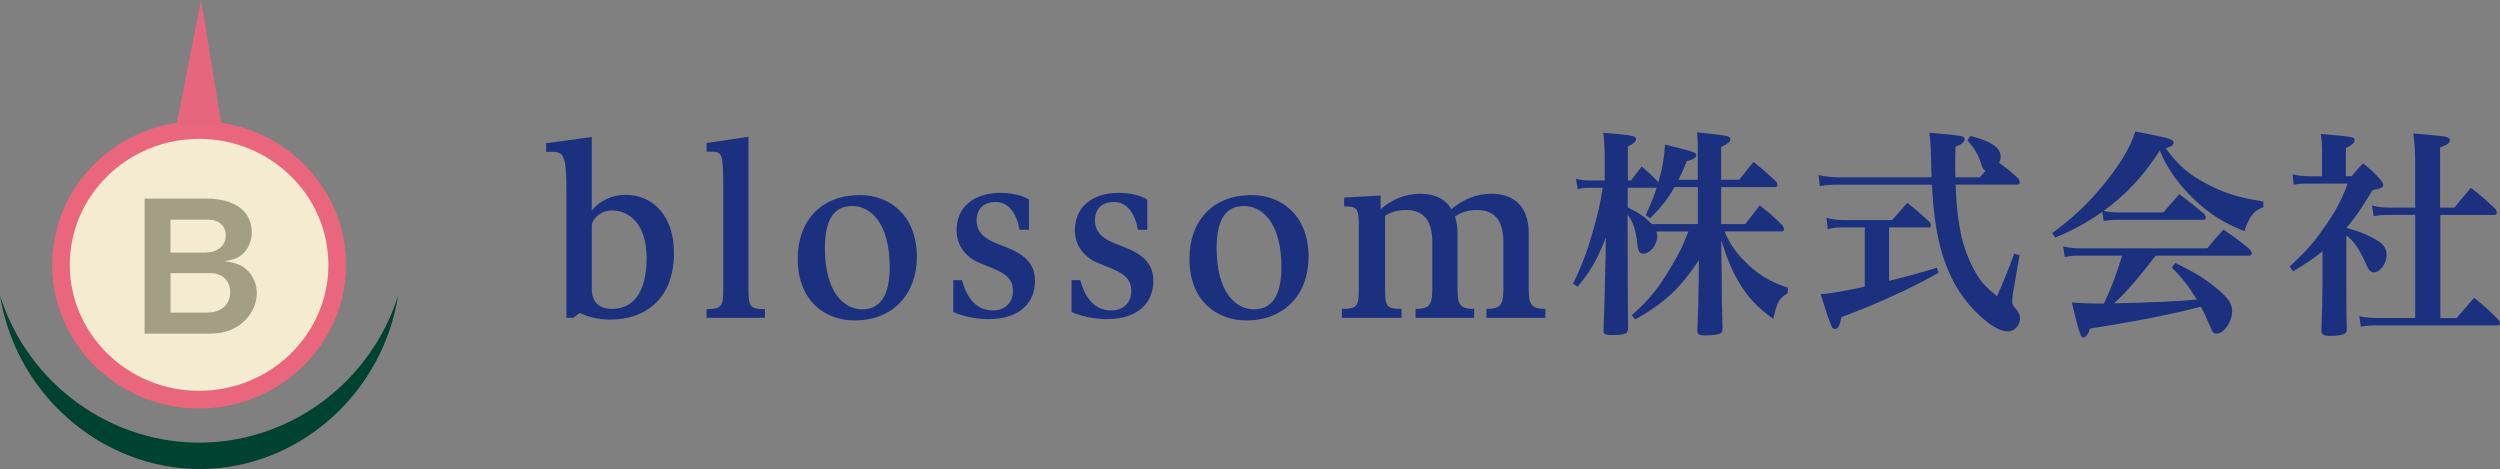 <?xml version="1.0" encoding="UTF-8"?>
<svg xmlns="http://www.w3.org/2000/svg" width="48.69mm" height="9.135mm" version="1.1" viewBox="0 0 138.019 25.894">
  <rect x="0" y="0" width="138.019" height="25.894" fill="#808080" stroke="none"/>
  <defs>
    <style>
      .cls-1 {
        fill: #a49e84;
      }

      .cls-2 {
        fill: #e6667d;
      }

      .cls-3 {
        fill: #f4ebd0;
      }

      .cls-4 {
        fill: #e9667d;
      }

      .cls-5 {
        fill: #004231;
      }

      .cls-6 {
        fill: #1b3180;
      }
    </style>
  </defs>
  <!-- Generator: Adobe Illustrator 28.6.0, SVG Export Plug-In . SVG Version: 1.2.0 Build 709)  -->
  <g>
    <g id="_レイヤー_1" data-name="レイヤー_1">
      <g>
        <g>
          <ellipse class="cls-3" cx="10.991" cy="14.621" rx="7.627" ry="7.442"/>
          <path class="cls-4" d="M10.991,22.55c-4.474,0-8.114-3.557-8.114-7.931s3.64-7.931,8.114-7.931,8.114,3.557,8.114,7.931-3.64,7.931-8.114,7.931ZM10.991,7.666c-3.937,0-7.139,3.12-7.139,6.955s3.203,6.955,7.139,6.955,7.139-3.12,7.139-6.955-3.203-6.955-7.139-6.955Z"/>
        </g>
        <path class="cls-5" d="M11.281,24.433c-5.094.127-9.724-3.195-11.281-8.118.941,5.774,6.08,9.887,11.651,9.561,5.118-.3,9.49-4.279,10.33-9.564-1.488,4.722-5.812,7.998-10.7,8.121Z"/>
        <path class="cls-1" d="M11.61,18.422h-3.626v-7.459h3.401c1.674,0,2.516.776,2.516,1.869,0,.235-.053.583-.267.909-.341.511-.758.602-1.226.674.767.123,1.023.276,1.301.561.288.307.47.746.47,1.206,0,.95-.8,2.238-2.569,2.238v.002ZM11.524,12.128h-2.111v1.818h1.877c.64,0,1.173-.307,1.173-.95,0-.522-.384-.868-.938-.868h-.001ZM11.642,15.08h-2.228v2.176h2.058c.587,0,1.237-.327,1.237-1.124,0-.674-.491-1.052-1.066-1.052h0Z"/>
        <polygon class="cls-2" points="11.098 0 9.756 6.867 12.226 6.867 11.098 0"/>
      </g>
      <g>
        <path class="cls-6" d="M32.672,11.618c.455-.553,1.119-.86,1.869-.86,1.524,0,2.668,1.18,2.668,3.197,0,2.582-1.623,3.689-3.516,3.689-.639,0-1.193-.136-1.685-.368l-.369.27h-.369v-7.045c0-1.82-.136-2.116-.738-2.116h-.381v-.479l2.52-.344v4.056h0ZM32.672,15.934c0,.713.382,1.12,1.107,1.12,1.107,0,1.918-.8,1.918-2.828,0-1.758-.873-2.607-1.918-2.607-.283,0-.614.099-.849.344-.159.16-.245.296-.258.48v3.492Z"/>
        <path class="cls-6" d="M39.009,17.545v-.48c.861,0,.922-.16.922-1.192v-5.398c0-2.029-.049-2.102-.7-2.102h-.222v-.48l2.312-.344v8.325c0,1.032.049,1.192.91,1.192v.48h-3.222Z"/>
        <path class="cls-6" d="M44.04,14.286c0-2.053,1.242-3.516,3.442-3.516,1.587,0,3.136,1.07,3.136,3.417,0,2.042-1.316,3.504-3.443,3.504-1.598,0-3.135-1.057-3.135-3.406h0ZM49.118,14.754c0-2.434-1.046-3.381-2.065-3.381-.996,0-1.512.725-1.512,2.323,0,2.434,1.045,3.381,2.065,3.381.959,0,1.512-.725,1.512-2.323Z"/>
        <path class="cls-6" d="M54.114,14.532c-.849-.344-1.304-1.02-1.304-1.82,0-1.303.983-2.065,2.411-2.065.48,0,1.143.086,1.586.369v1.672h-.516c-.172-.934-.614-1.537-1.316-1.537-.528,0-1.057.245-1.057,1.02,0,.7.528,1.033,1.046,1.242l.725.295c1.205.493,1.451,1.132,1.451,1.82,0,1.106-.762,2.09-2.57,2.09-.799,0-1.501-.197-1.943-.394v-1.759h.48c.27.984.787,1.673,1.709,1.673.738,0,1.107-.504,1.107-1.046,0-.578-.233-.922-1.143-1.292l-.664-.27v.002Z"/>
        <path class="cls-6" d="M60.646,14.532c-.849-.344-1.304-1.02-1.304-1.82,0-1.303.983-2.065,2.411-2.065.48,0,1.143.086,1.586.369v1.672h-.516c-.172-.934-.614-1.537-1.316-1.537-.528,0-1.057.245-1.057,1.02,0,.7.528,1.033,1.046,1.242l.725.295c1.205.493,1.451,1.132,1.451,1.82,0,1.106-.762,2.09-2.57,2.09-.799,0-1.501-.197-1.943-.394v-1.759h.48c.27.984.787,1.673,1.709,1.673.738,0,1.107-.504,1.107-1.046,0-.578-.233-.922-1.143-1.292l-.664-.27v.002Z"/>
        <path class="cls-6" d="M65.666,14.286c0-2.053,1.242-3.516,3.442-3.516,1.587,0,3.136,1.07,3.136,3.417,0,2.042-1.316,3.504-3.443,3.504-1.598,0-3.135-1.057-3.135-3.406h0ZM70.744,14.754c0-2.434-1.046-3.381-2.065-3.381-.996,0-1.512.725-1.512,2.323,0,2.434,1.045,3.381,2.065,3.381.959,0,1.512-.725,1.512-2.323Z"/>
        <path class="cls-6" d="M78.15,17.545v-.492c.897,0,.923-.332.923-1.304v-2.386c0-1.18-.48-1.77-1.451-1.77-.492,0-.836.123-1.155.319v3.96c0,1.032.049,1.18.91,1.18v.492h-3.295v-.492c.873,0,.935-.148.935-1.18v-3.331c0-.959-.049-1.144-.725-1.144h-.086v-.492l2.016-.11v.75c.664-.566,1.39-.849,2.201-.849.799,0,1.377.296,1.709.849.677-.566,1.402-.849,2.213-.849,1.316,0,2.053.787,2.053,2.188v2.866c0,.971.025,1.304.922,1.304v.492h-3.258v-.492c.91,0,.935-.332.935-1.304v-2.386c0-1.18-.467-1.77-1.463-1.77-.504,0-.873.136-1.205.356.086.27.136.591.136.934v2.866c0,.971.025,1.304.922,1.304v.492h-3.235Z"/>
        <path class="cls-6" d="M96.353,12.369c.344-.443.455-.579.799-1.033.578.454.75.602,1.266,1.12.049.073.074.147.074.209,0,.062-.062.111-.137.111h-3.147c.233.566.528,1.032.983,1.511.738.8,1.488,1.266,2.52,1.598l-.013.296c-.492.308-.59.48-.799,1.425-.922-.676-1.402-1.192-1.893-2.016-.381-.639-.614-1.192-.983-2.323l.025,1.832c.012,1.524.012,1.746.049,3.038,0,.136-.025.209-.099.257-.111.074-.442.123-.849.123-.368,0-.442-.049-.442-.27.041-.942.066-1.877.074-2.803l.012-1.082c-1.033,1.562-1.93,2.386-3.516,3.271l-.197-.233c.959-.824,1.512-1.524,2.25-2.791.418-.714.528-.947.885-1.832h-1.771c.037.098.049.16.049.258,0,.48-.394.971-.763.971-.209,0-.295-.136-.332-.504-.086-.799-.233-1.241-.541-1.659v.381c0,2.803.013,4.746.025,5.889,0,.319-.159.382-.91.382-.357,0-.443-.049-.443-.258.033-.82.07-2.176.111-4.069l.013-1.046c-.504,1.266-.849,1.869-1.561,2.705l-.246-.172c.504-1.033.799-1.82,1.155-3.098.245-.885.308-1.143.48-2.188h-.713c-.283,0-.43.012-.665.073l-.098-.578c.258.074.467.098.763.098h.823v-1.155c0-.59-.012-.885-.073-1.476.369.037.664.062.849.074.763.074.959.123.959.27,0,.136-.136.258-.455.406v1.881h.172c.258-.343.344-.454.591-.774.442.381.591.528.922.873.222-.774.308-1.254.369-2.078,1.598.394,1.721.43,1.721.578,0,.148-.136.234-.516.332-.245.578-.319.75-.468,1.033h1.069v-1.23c0-.714,0-.886-.037-1.39.454.049.787.086,1.008.11.7.086.824.123.824.27,0,.137-.123.246-.504.43v1.808h.996c.344-.43.455-.566.787-.984.553.442.726.591,1.254,1.082.049.074.073.147.073.196,0,.062-.061.111-.136.111h-2.975v2.042h1.328l.002-.002ZM93.735,10.328h-1.291c-.356.64-.725,1.106-1.34,1.721l-.245-.172c.332-.75.442-1.008.602-1.511h-1.598v1.081c.713.369.91.504,1.328.923h2.545v-2.042h0Z"/>
        <path class="cls-6" d="M106.64,9.787c-.013-.407-.025-.579-.025-.923-.024-.799-.037-1.02-.098-1.537,1.918.172,1.942.172,1.942.369,0,.147-.136.258-.503.406-.012.516-.012.774-.012,1.046,0,.233,0,.382.012.64h1.34l.331-.369c-.136-.049-.16-.086-.282-.468-.136-.406-.344-.762-.726-1.205l.16-.246c.652.184.91.283,1.155.43.356.21.516.43.516.713,0,.123-.025.21-.086.344.48.344.591.442,1.069.873.05.086.074.16.074.222,0,.062-.061.111-.147.111h-3.394c.037,1.057.111,1.783.246,2.496.159.897.516,1.832.971,2.545.246.394.48.64,1.069,1.12.43-.996.566-1.316.947-2.348l.296.086-.369,2.115c-.024.16-.036.332-.036.418,0,.172.036.246.222.454.147.185.209.32.209.504,0,.382-.308.713-.664.713-.48,0-1.143-.417-1.844-1.143-1.205-1.254-1.906-2.866-2.201-5.14-.074-.601-.086-.687-.16-1.819h-5.151c-.442,0-.75.024-1.032.086l-.074-.614c.308.073.75.123,1.106.123h5.14-.002ZM104.291,15.504c.824-.196,1.623-.417,2.644-.725l.086.282c-1.426.812-3.418,1.734-5.361,2.447-.086.48-.184.652-.356.652-.062,0-.111-.024-.148-.074-.086-.136-.282-.687-.639-1.844.614-.049,1.339-.172,2.433-.417v-3.271h-1.205c-.308,0-.566.024-.836.098l-.074-.627c.296.086.614.123.91.123h2.717c.368-.418.48-.542.836-.947.554.43.713.578,1.242,1.069.036.074.061.136.061.185,0,.061-.049.098-.111.098h-2.201v2.951h.001Z"/>
        <path class="cls-6" d="M124.955,11.434c-.528.197-.763.48-1.046,1.328-1.12-.443-1.93-.947-2.779-1.759-.897-.86-1.511-1.746-1.893-2.692-.898,1.402-1.832,2.398-3.098,3.331.282.061.504.086.812.086h2.483c.382-.454.504-.578.886-1.008.601.454.787.602,1.377,1.094.049.086.086.16.086.21,0,.061-.061.11-.147.11h-4.759c-.233,0-.394.013-.738.062l-.074-.504c-.811.578-1.672,1.046-2.606,1.426l-.16-.258c1.12-.812,1.979-1.623,2.815-2.644.935-1.143,1.488-2.053,1.771-2.962.417.086.75.159.959.196.922.184,1.155.258,1.155.418,0,.136-.123.222-.43.319.7.971,1.328,1.5,2.411,2.042.922.467,1.635.676,2.975.897v.308h0ZM119.005,14.115c-.91,1.192-1.562,1.955-2.288,2.631,2.102-.049,3.652-.111,4.562-.21-.456-.75-.8-1.18-1.378-1.771l.197-.245c.983.468,1.609.848,2.237,1.365.664.541.897.873.897,1.292,0,.578-.454,1.241-.86,1.241-.16,0-.222-.061-.344-.368-.271-.628-.32-.738-.528-1.12-1.524.406-3.566.811-6.111,1.206-.123.356-.246.503-.406.503-.107,0-.308-.647-.602-1.942.402.041.991.061,1.77.061.442-.947.628-1.438,1.008-2.643h-2.41c-.27,0-.442.012-.762.073l-.086-.59c.344.086.578.11.885.11h7.07c.381-.467.503-.602.897-1.032.664.454.873.601,1.488,1.119.037.074.074.148.074.197,0,.061-.074.123-.136.123h-5.176v-.002Z"/>
        <path class="cls-6" d="M129.831,9.725c.258-.319.344-.417.627-.713.456.368.591.492.972.922.11.136.147.222.147.282,0,.062-.037.111-.074.136-.049.034-.225.083-.528.148-.516.873-.824,1.327-1.229,1.832-.09.106-.16.188-.21.245.057.024.139.049.246.074.578.16,1.132.406,1.524.664.308.197.454.442.454.763,0,.467-.356.959-.713.959-.172,0-.27-.111-.418-.443-.344-.799-.7-1.316-1.094-1.597v2.496c0,1.241,0,1.93.025,2.705-.012.11-.025.16-.098.21-.123.086-.407.136-.775.136-.406,0-.516-.062-.528-.283.037-.934.061-2.102.061-2.68v-1.709c-.516.417-.811.614-1.623,1.106l-.196-.27c.799-.713,1.278-1.241,1.856-2.065.664-.935,1.02-1.598,1.352-2.508h-2.163c-.395,0-.554.013-.812.062l-.074-.578c.283.073.566.11.898.11h.738v-1.316c0-.442-.013-.614-.074-1.02,1.807.159,1.869.172,1.869.344,0,.147-.123.257-.48.442v1.549h.319v-.002ZM131.909,11.865c-.394,0-.566.012-.861.074l-.098-.591c.381.086.553.111.959.111h1.425v-2.472c0-.664-.024-.983-.098-1.623,1.635.147,1.721.16,1.869.21.098.037.147.086.147.16,0,.159-.172.282-.541.406v3.32h.787c.394-.48.516-.628.91-1.094.627.48.799.639,1.377,1.192.037.074.061.136.061.184,0,.062-.061.123-.122.123h-3v5.693h.898l.971-1.119c.614.503.799.664,1.365,1.241.037.074.061.147.061.184,0,.062-.049.099-.11.099h-6.603c-.418,0-.64.012-.971.073l-.086-.578c.344.074.639.098,1.057.098h2.029v-5.693h-1.425l-.005.002Z"/>
      </g>
    </g>
  </g>
</svg>